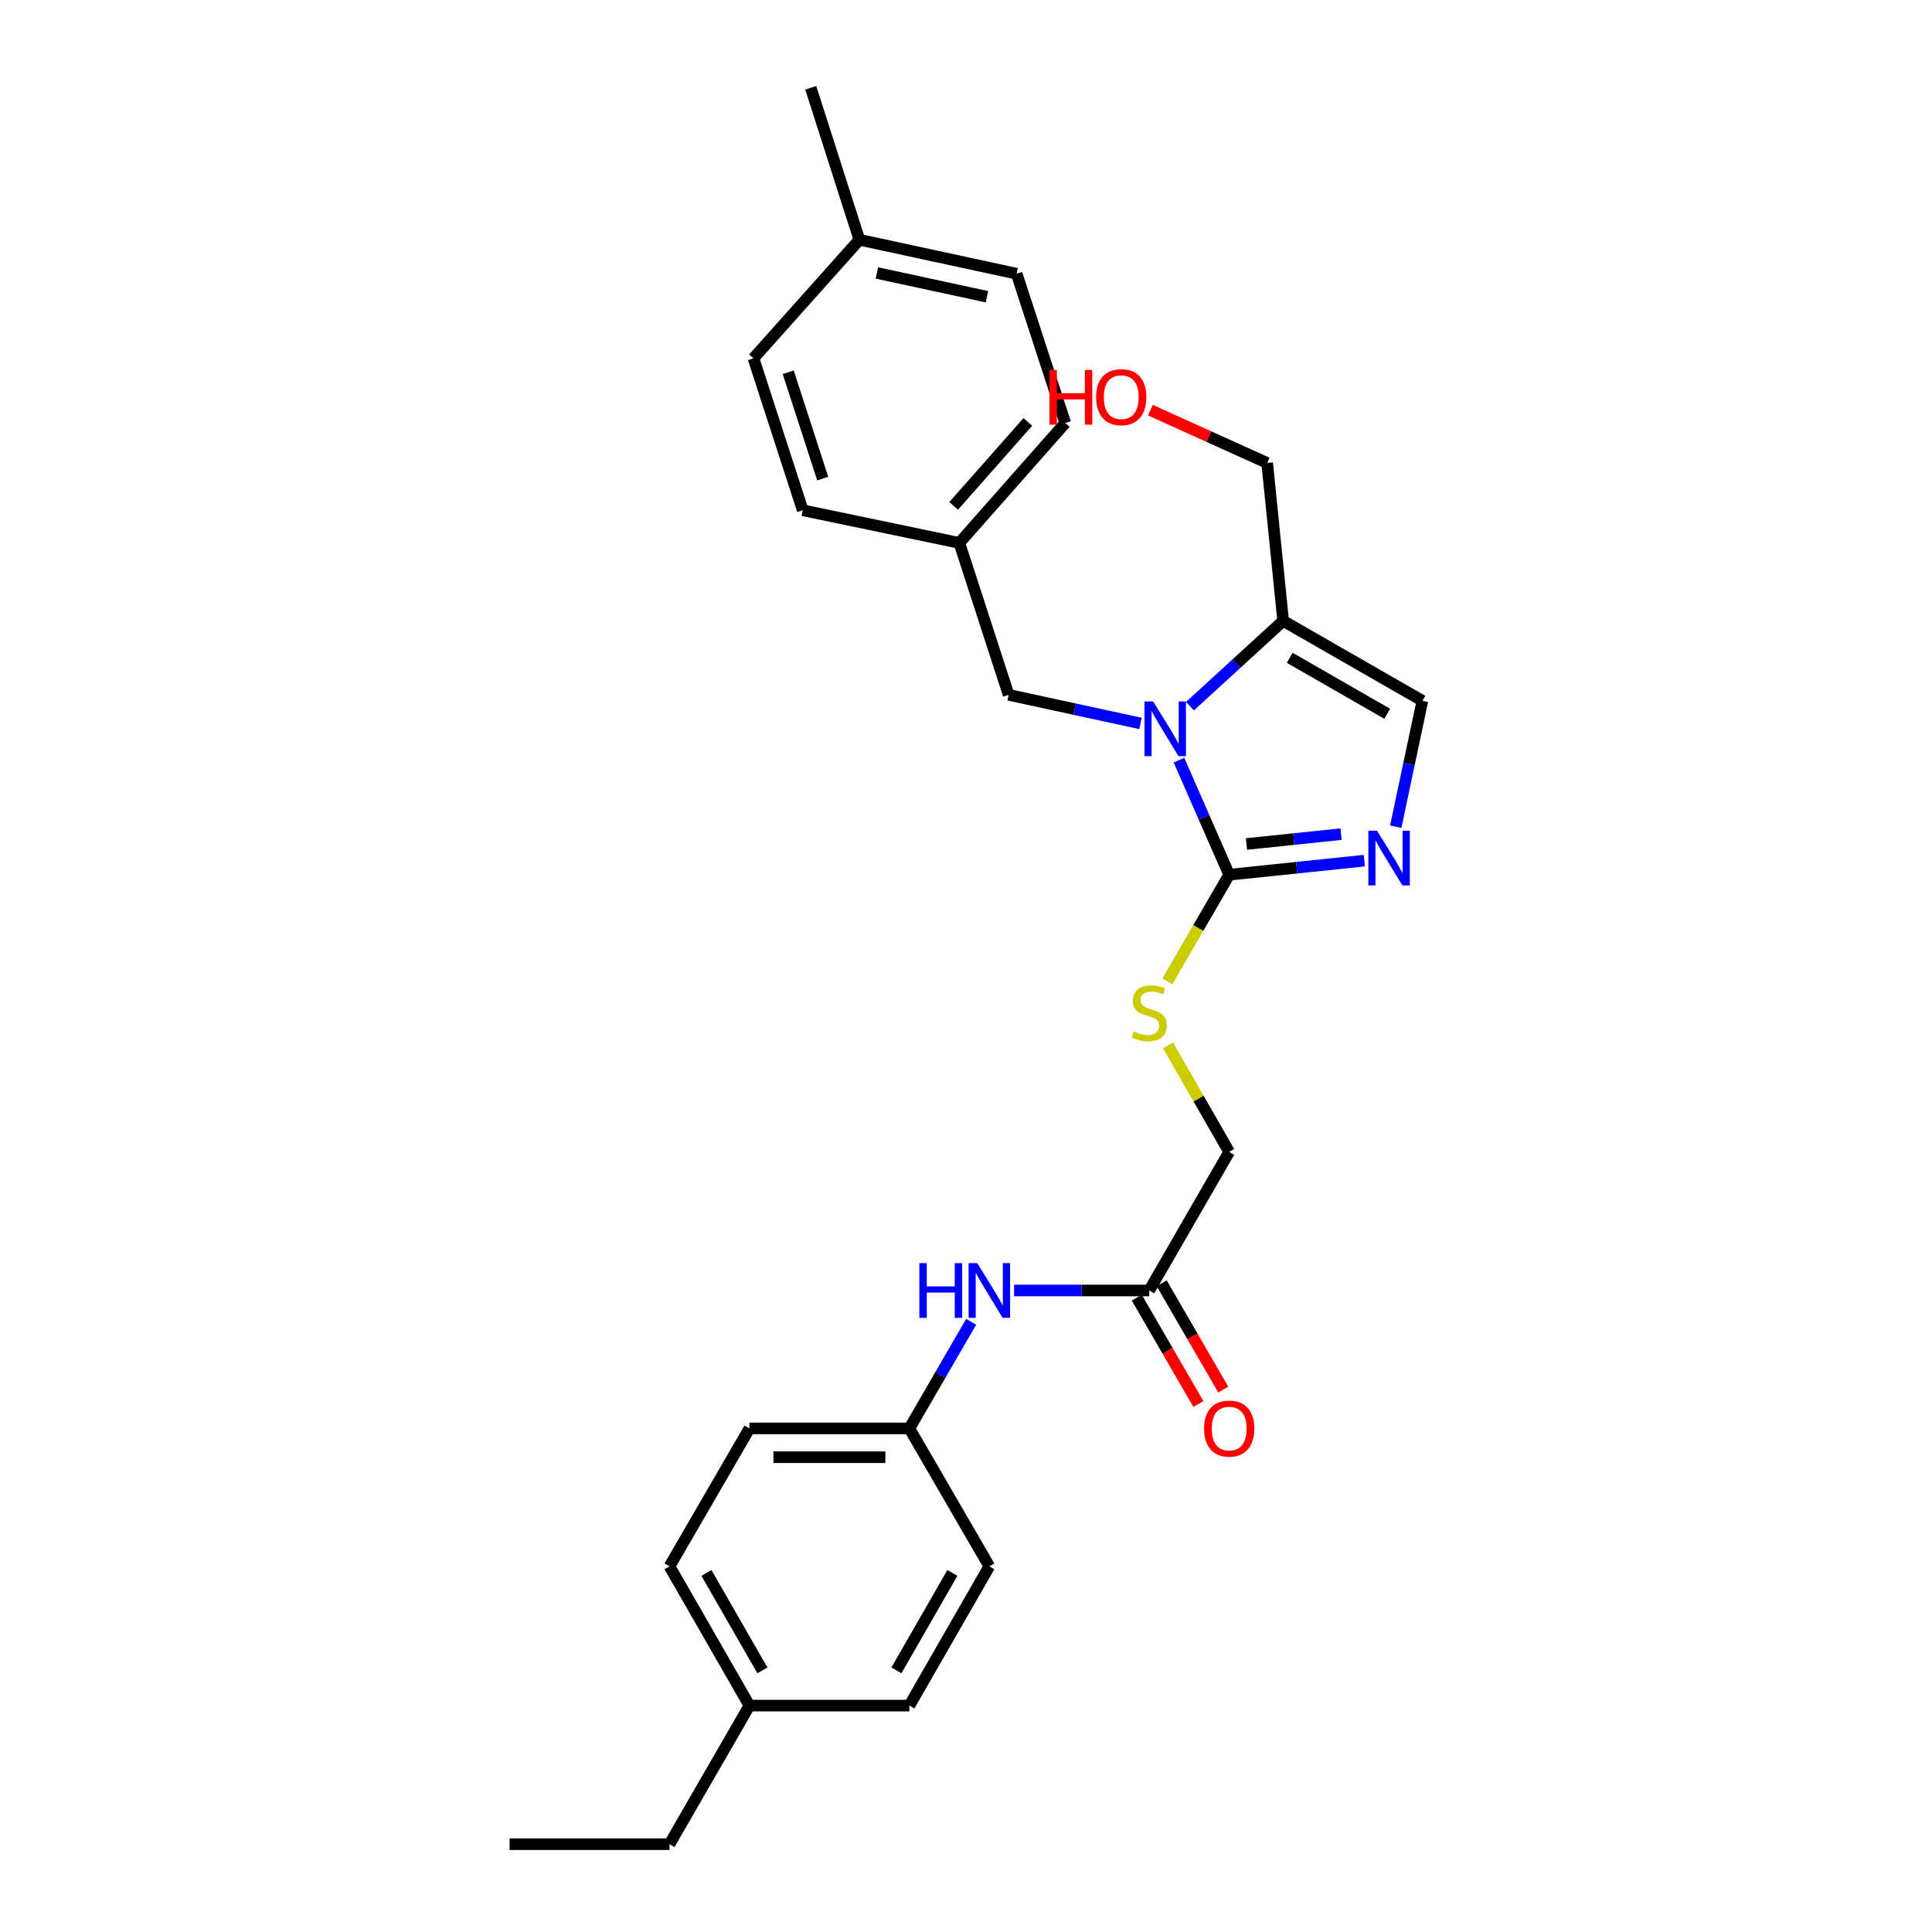 <?xml version='1.0' encoding='iso-8859-1'?>
<svg version='1.1' baseProfile='full'
              xmlns='http://www.w3.org/2000/svg'
                      xmlns:rdkit='http://www.rdkit.org/xml'
                      xmlns:xlink='http://www.w3.org/1999/xlink'
                  xml:space='preserve'
width='1000px' height='1000px' viewBox='0 0 1000 1000'>
<!-- END OF HEADER -->
<rect style='opacity:1.0;fill:#FFFFFF;stroke:none' width='1000' height='1000' x='0' y='0'> </rect>
<path class='bond-0' d='M 610.225,393.453 L 623.222,423.105' style='fill:none;fill-rule:evenodd;stroke:#0000FF;stroke-width:6px;stroke-linecap:butt;stroke-linejoin:miter;stroke-opacity:1' />
<path class='bond-0' d='M 623.222,423.105 L 636.22,452.757' style='fill:none;fill-rule:evenodd;stroke:#000000;stroke-width:6px;stroke-linecap:butt;stroke-linejoin:miter;stroke-opacity:1' />
<path class='bond-2' d='M 615.923,365.509 L 640.043,343.434' style='fill:none;fill-rule:evenodd;stroke:#0000FF;stroke-width:6px;stroke-linecap:butt;stroke-linejoin:miter;stroke-opacity:1' />
<path class='bond-2' d='M 640.043,343.434 L 664.163,321.36' style='fill:none;fill-rule:evenodd;stroke:#000000;stroke-width:6px;stroke-linecap:butt;stroke-linejoin:miter;stroke-opacity:1' />
<path class='bond-5' d='M 590.301,374.45 L 556.186,367.047' style='fill:none;fill-rule:evenodd;stroke:#0000FF;stroke-width:6px;stroke-linecap:butt;stroke-linejoin:miter;stroke-opacity:1' />
<path class='bond-5' d='M 556.186,367.047 L 522.07,359.644' style='fill:none;fill-rule:evenodd;stroke:#000000;stroke-width:6px;stroke-linecap:butt;stroke-linejoin:miter;stroke-opacity:1' />
<path class='bond-1' d='M 636.22,452.757 L 671.196,449.115' style='fill:none;fill-rule:evenodd;stroke:#000000;stroke-width:6px;stroke-linecap:butt;stroke-linejoin:miter;stroke-opacity:1' />
<path class='bond-1' d='M 671.196,449.115 L 706.172,445.472' style='fill:none;fill-rule:evenodd;stroke:#0000FF;stroke-width:6px;stroke-linecap:butt;stroke-linejoin:miter;stroke-opacity:1' />
<path class='bond-1' d='M 645.17,436.854 L 669.653,434.305' style='fill:none;fill-rule:evenodd;stroke:#000000;stroke-width:6px;stroke-linecap:butt;stroke-linejoin:miter;stroke-opacity:1' />
<path class='bond-1' d='M 669.653,434.305 L 694.137,431.755' style='fill:none;fill-rule:evenodd;stroke:#0000FF;stroke-width:6px;stroke-linecap:butt;stroke-linejoin:miter;stroke-opacity:1' />
<path class='bond-4' d='M 636.22,452.757 L 620.221,480.36' style='fill:none;fill-rule:evenodd;stroke:#000000;stroke-width:6px;stroke-linecap:butt;stroke-linejoin:miter;stroke-opacity:1' />
<path class='bond-4' d='M 620.221,480.36 L 604.221,507.964' style='fill:none;fill-rule:evenodd;stroke:#CCCC00;stroke-width:6px;stroke-linecap:butt;stroke-linejoin:miter;stroke-opacity:1' />
<path class='bond-27' d='M 722.432,427.897 L 729.332,395.318' style='fill:none;fill-rule:evenodd;stroke:#0000FF;stroke-width:6px;stroke-linecap:butt;stroke-linejoin:miter;stroke-opacity:1' />
<path class='bond-27' d='M 729.332,395.318 L 736.232,362.738' style='fill:none;fill-rule:evenodd;stroke:#000000;stroke-width:6px;stroke-linecap:butt;stroke-linejoin:miter;stroke-opacity:1' />
<path class='bond-3' d='M 664.163,321.36 L 736.232,362.738' style='fill:none;fill-rule:evenodd;stroke:#000000;stroke-width:6px;stroke-linecap:butt;stroke-linejoin:miter;stroke-opacity:1' />
<path class='bond-3' d='M 667.56,340.48 L 718.007,369.444' style='fill:none;fill-rule:evenodd;stroke:#000000;stroke-width:6px;stroke-linecap:butt;stroke-linejoin:miter;stroke-opacity:1' />
<path class='bond-12' d='M 664.163,321.36 L 655.883,239.63' style='fill:none;fill-rule:evenodd;stroke:#000000;stroke-width:6px;stroke-linecap:butt;stroke-linejoin:miter;stroke-opacity:1' />
<path class='bond-9' d='M 604.577,541.105 L 620.398,568.664' style='fill:none;fill-rule:evenodd;stroke:#CCCC00;stroke-width:6px;stroke-linecap:butt;stroke-linejoin:miter;stroke-opacity:1' />
<path class='bond-9' d='M 620.398,568.664 L 636.22,596.223' style='fill:none;fill-rule:evenodd;stroke:#000000;stroke-width:6px;stroke-linecap:butt;stroke-linejoin:miter;stroke-opacity:1' />
<path class='bond-11' d='M 522.07,359.644 L 496.55,281.008' style='fill:none;fill-rule:evenodd;stroke:#000000;stroke-width:6px;stroke-linecap:butt;stroke-linejoin:miter;stroke-opacity:1' />
<path class='bond-6' d='M 594.842,667.952 L 636.22,596.223' style='fill:none;fill-rule:evenodd;stroke:#000000;stroke-width:6px;stroke-linecap:butt;stroke-linejoin:miter;stroke-opacity:1' />
<path class='bond-7' d='M 594.842,667.952 L 559.864,667.952' style='fill:none;fill-rule:evenodd;stroke:#000000;stroke-width:6px;stroke-linecap:butt;stroke-linejoin:miter;stroke-opacity:1' />
<path class='bond-7' d='M 559.864,667.952 L 524.887,667.952' style='fill:none;fill-rule:evenodd;stroke:#0000FF;stroke-width:6px;stroke-linecap:butt;stroke-linejoin:miter;stroke-opacity:1' />
<path class='bond-8' d='M 588.4,671.685 L 604.342,699.193' style='fill:none;fill-rule:evenodd;stroke:#000000;stroke-width:6px;stroke-linecap:butt;stroke-linejoin:miter;stroke-opacity:1' />
<path class='bond-8' d='M 604.342,699.193 L 620.284,726.7' style='fill:none;fill-rule:evenodd;stroke:#FF0000;stroke-width:6px;stroke-linecap:butt;stroke-linejoin:miter;stroke-opacity:1' />
<path class='bond-8' d='M 601.283,664.219 L 617.225,691.727' style='fill:none;fill-rule:evenodd;stroke:#000000;stroke-width:6px;stroke-linecap:butt;stroke-linejoin:miter;stroke-opacity:1' />
<path class='bond-8' d='M 617.225,691.727 L 633.167,719.234' style='fill:none;fill-rule:evenodd;stroke:#FF0000;stroke-width:6px;stroke-linecap:butt;stroke-linejoin:miter;stroke-opacity:1' />
<path class='bond-10' d='M 502.672,684.175 L 486.677,711.763' style='fill:none;fill-rule:evenodd;stroke:#0000FF;stroke-width:6px;stroke-linecap:butt;stroke-linejoin:miter;stroke-opacity:1' />
<path class='bond-10' d='M 486.677,711.763 L 470.683,739.35' style='fill:none;fill-rule:evenodd;stroke:#000000;stroke-width:6px;stroke-linecap:butt;stroke-linejoin:miter;stroke-opacity:1' />
<path class='bond-15' d='M 470.683,739.35 L 512.078,810.74' style='fill:none;fill-rule:evenodd;stroke:#000000;stroke-width:6px;stroke-linecap:butt;stroke-linejoin:miter;stroke-opacity:1' />
<path class='bond-16' d='M 470.683,739.35 L 387.911,739.35' style='fill:none;fill-rule:evenodd;stroke:#000000;stroke-width:6px;stroke-linecap:butt;stroke-linejoin:miter;stroke-opacity:1' />
<path class='bond-16' d='M 458.267,754.24 L 400.326,754.24' style='fill:none;fill-rule:evenodd;stroke:#000000;stroke-width:6px;stroke-linecap:butt;stroke-linejoin:miter;stroke-opacity:1' />
<path class='bond-17' d='M 496.55,281.008 L 415.499,264.108' style='fill:none;fill-rule:evenodd;stroke:#000000;stroke-width:6px;stroke-linecap:butt;stroke-linejoin:miter;stroke-opacity:1' />
<path class='bond-18' d='M 496.55,281.008 L 551.379,218.933' style='fill:none;fill-rule:evenodd;stroke:#000000;stroke-width:6px;stroke-linecap:butt;stroke-linejoin:miter;stroke-opacity:1' />
<path class='bond-18' d='M 493.615,261.839 L 531.995,218.387' style='fill:none;fill-rule:evenodd;stroke:#000000;stroke-width:6px;stroke-linecap:butt;stroke-linejoin:miter;stroke-opacity:1' />
<path class='bond-23' d='M 655.883,239.63 L 625.656,225.963' style='fill:none;fill-rule:evenodd;stroke:#000000;stroke-width:6px;stroke-linecap:butt;stroke-linejoin:miter;stroke-opacity:1' />
<path class='bond-23' d='M 625.656,225.963 L 595.429,212.297' style='fill:none;fill-rule:evenodd;stroke:#FF0000;stroke-width:6px;stroke-linecap:butt;stroke-linejoin:miter;stroke-opacity:1' />
<path class='bond-13' d='M 444.816,124.091 L 526.207,141.678' style='fill:none;fill-rule:evenodd;stroke:#000000;stroke-width:6px;stroke-linecap:butt;stroke-linejoin:miter;stroke-opacity:1' />
<path class='bond-13' d='M 453.879,141.283 L 510.853,153.594' style='fill:none;fill-rule:evenodd;stroke:#000000;stroke-width:6px;stroke-linecap:butt;stroke-linejoin:miter;stroke-opacity:1' />
<path class='bond-25' d='M 444.816,124.091 L 419.643,45.455' style='fill:none;fill-rule:evenodd;stroke:#000000;stroke-width:6px;stroke-linecap:butt;stroke-linejoin:miter;stroke-opacity:1' />
<path class='bond-28' d='M 444.816,124.091 L 389.987,185.471' style='fill:none;fill-rule:evenodd;stroke:#000000;stroke-width:6px;stroke-linecap:butt;stroke-linejoin:miter;stroke-opacity:1' />
<path class='bond-14' d='M 387.911,882.808 L 346.533,810.74' style='fill:none;fill-rule:evenodd;stroke:#000000;stroke-width:6px;stroke-linecap:butt;stroke-linejoin:miter;stroke-opacity:1' />
<path class='bond-14' d='M 394.617,864.584 L 365.652,814.136' style='fill:none;fill-rule:evenodd;stroke:#000000;stroke-width:6px;stroke-linecap:butt;stroke-linejoin:miter;stroke-opacity:1' />
<path class='bond-24' d='M 387.911,882.808 L 346.533,954.545' style='fill:none;fill-rule:evenodd;stroke:#000000;stroke-width:6px;stroke-linecap:butt;stroke-linejoin:miter;stroke-opacity:1' />
<path class='bond-29' d='M 387.911,882.808 L 470.683,882.808' style='fill:none;fill-rule:evenodd;stroke:#000000;stroke-width:6px;stroke-linecap:butt;stroke-linejoin:miter;stroke-opacity:1' />
<path class='bond-22' d='M 512.078,810.74 L 470.683,882.808' style='fill:none;fill-rule:evenodd;stroke:#000000;stroke-width:6px;stroke-linecap:butt;stroke-linejoin:miter;stroke-opacity:1' />
<path class='bond-22' d='M 492.957,814.134 L 463.98,864.582' style='fill:none;fill-rule:evenodd;stroke:#000000;stroke-width:6px;stroke-linecap:butt;stroke-linejoin:miter;stroke-opacity:1' />
<path class='bond-21' d='M 387.911,739.35 L 346.533,810.74' style='fill:none;fill-rule:evenodd;stroke:#000000;stroke-width:6px;stroke-linecap:butt;stroke-linejoin:miter;stroke-opacity:1' />
<path class='bond-20' d='M 415.499,264.108 L 389.987,185.471' style='fill:none;fill-rule:evenodd;stroke:#000000;stroke-width:6px;stroke-linecap:butt;stroke-linejoin:miter;stroke-opacity:1' />
<path class='bond-20' d='M 425.835,247.717 L 407.977,192.672' style='fill:none;fill-rule:evenodd;stroke:#000000;stroke-width:6px;stroke-linecap:butt;stroke-linejoin:miter;stroke-opacity:1' />
<path class='bond-19' d='M 551.379,218.933 L 526.207,141.678' style='fill:none;fill-rule:evenodd;stroke:#000000;stroke-width:6px;stroke-linecap:butt;stroke-linejoin:miter;stroke-opacity:1' />
<path class='bond-26' d='M 346.533,954.545 L 263.768,954.545' style='fill:none;fill-rule:evenodd;stroke:#000000;stroke-width:6px;stroke-linecap:butt;stroke-linejoin:miter;stroke-opacity:1' />
<path  class='atom-0' d='M 596.854 363.071
L 606.134 378.071
Q 607.054 379.551, 608.534 382.231
Q 610.014 384.911, 610.094 385.071
L 610.094 363.071
L 613.854 363.071
L 613.854 391.391
L 609.974 391.391
L 600.014 374.991
Q 598.854 373.071, 597.614 370.871
Q 596.414 368.671, 596.054 367.991
L 596.054 391.391
L 592.374 391.391
L 592.374 363.071
L 596.854 363.071
' fill='#0000FF'/>
<path  class='atom-2' d='M 712.732 429.977
L 722.012 444.977
Q 722.932 446.457, 724.412 449.137
Q 725.892 451.817, 725.972 451.977
L 725.972 429.977
L 729.732 429.977
L 729.732 458.297
L 725.852 458.297
L 715.892 441.897
Q 714.732 439.977, 713.492 437.777
Q 712.292 435.577, 711.932 434.897
L 711.932 458.297
L 708.252 458.297
L 708.252 429.977
L 712.732 429.977
' fill='#0000FF'/>
<path  class='atom-5' d='M 586.842 533.867
Q 587.162 533.987, 588.482 534.547
Q 589.802 535.107, 591.242 535.467
Q 592.722 535.787, 594.162 535.787
Q 596.842 535.787, 598.402 534.507
Q 599.962 533.187, 599.962 530.907
Q 599.962 529.347, 599.162 528.387
Q 598.402 527.427, 597.202 526.907
Q 596.002 526.387, 594.002 525.787
Q 591.482 525.027, 589.962 524.307
Q 588.482 523.587, 587.402 522.067
Q 586.362 520.547, 586.362 517.987
Q 586.362 514.427, 588.762 512.227
Q 591.202 510.027, 596.002 510.027
Q 599.282 510.027, 603.002 511.587
L 602.082 514.667
Q 598.682 513.267, 596.122 513.267
Q 593.362 513.267, 591.842 514.427
Q 590.322 515.547, 590.362 517.507
Q 590.362 519.027, 591.122 519.947
Q 591.922 520.867, 593.042 521.387
Q 594.202 521.907, 596.122 522.507
Q 598.682 523.307, 600.202 524.107
Q 601.722 524.907, 602.802 526.547
Q 603.922 528.147, 603.922 530.907
Q 603.922 534.827, 601.282 536.947
Q 598.682 539.027, 594.322 539.027
Q 591.802 539.027, 589.882 538.467
Q 588.002 537.947, 585.762 537.027
L 586.842 533.867
' fill='#CCCC00'/>
<path  class='atom-8' d='M 475.858 653.792
L 479.698 653.792
L 479.698 665.832
L 494.178 665.832
L 494.178 653.792
L 498.018 653.792
L 498.018 682.112
L 494.178 682.112
L 494.178 669.032
L 479.698 669.032
L 479.698 682.112
L 475.858 682.112
L 475.858 653.792
' fill='#0000FF'/>
<path  class='atom-8' d='M 505.818 653.792
L 515.098 668.792
Q 516.018 670.272, 517.498 672.952
Q 518.978 675.632, 519.058 675.792
L 519.058 653.792
L 522.818 653.792
L 522.818 682.112
L 518.938 682.112
L 508.978 665.712
Q 507.818 663.792, 506.578 661.592
Q 505.378 659.392, 505.018 658.712
L 505.018 682.112
L 501.338 682.112
L 501.338 653.792
L 505.818 653.792
' fill='#0000FF'/>
<path  class='atom-9' d='M 623.22 739.43
Q 623.22 732.63, 626.58 728.83
Q 629.94 725.03, 636.22 725.03
Q 642.5 725.03, 645.86 728.83
Q 649.22 732.63, 649.22 739.43
Q 649.22 746.31, 645.82 750.23
Q 642.42 754.11, 636.22 754.11
Q 629.98 754.11, 626.58 750.23
Q 623.22 746.35, 623.22 739.43
M 636.22 750.91
Q 640.54 750.91, 642.86 748.03
Q 645.22 745.11, 645.22 739.43
Q 645.22 733.87, 642.86 731.07
Q 640.54 728.23, 636.22 728.23
Q 631.9 728.23, 629.54 731.03
Q 627.22 733.83, 627.22 739.43
Q 627.22 745.15, 629.54 748.03
Q 631.9 750.91, 636.22 750.91
' fill='#FF0000'/>
<path  class='atom-24' d='M 543.197 191.482
L 547.037 191.482
L 547.037 203.522
L 561.517 203.522
L 561.517 191.482
L 565.357 191.482
L 565.357 219.802
L 561.517 219.802
L 561.517 206.722
L 547.037 206.722
L 547.037 219.802
L 543.197 219.802
L 543.197 191.482
' fill='#FF0000'/>
<path  class='atom-24' d='M 567.357 205.562
Q 567.357 198.762, 570.717 194.962
Q 574.077 191.162, 580.357 191.162
Q 586.637 191.162, 589.997 194.962
Q 593.357 198.762, 593.357 205.562
Q 593.357 212.442, 589.957 216.362
Q 586.557 220.242, 580.357 220.242
Q 574.117 220.242, 570.717 216.362
Q 567.357 212.482, 567.357 205.562
M 580.357 217.042
Q 584.677 217.042, 586.997 214.162
Q 589.357 211.242, 589.357 205.562
Q 589.357 200.002, 586.997 197.202
Q 584.677 194.362, 580.357 194.362
Q 576.037 194.362, 573.677 197.162
Q 571.357 199.962, 571.357 205.562
Q 571.357 211.282, 573.677 214.162
Q 576.037 217.042, 580.357 217.042
' fill='#FF0000'/>
</svg>
